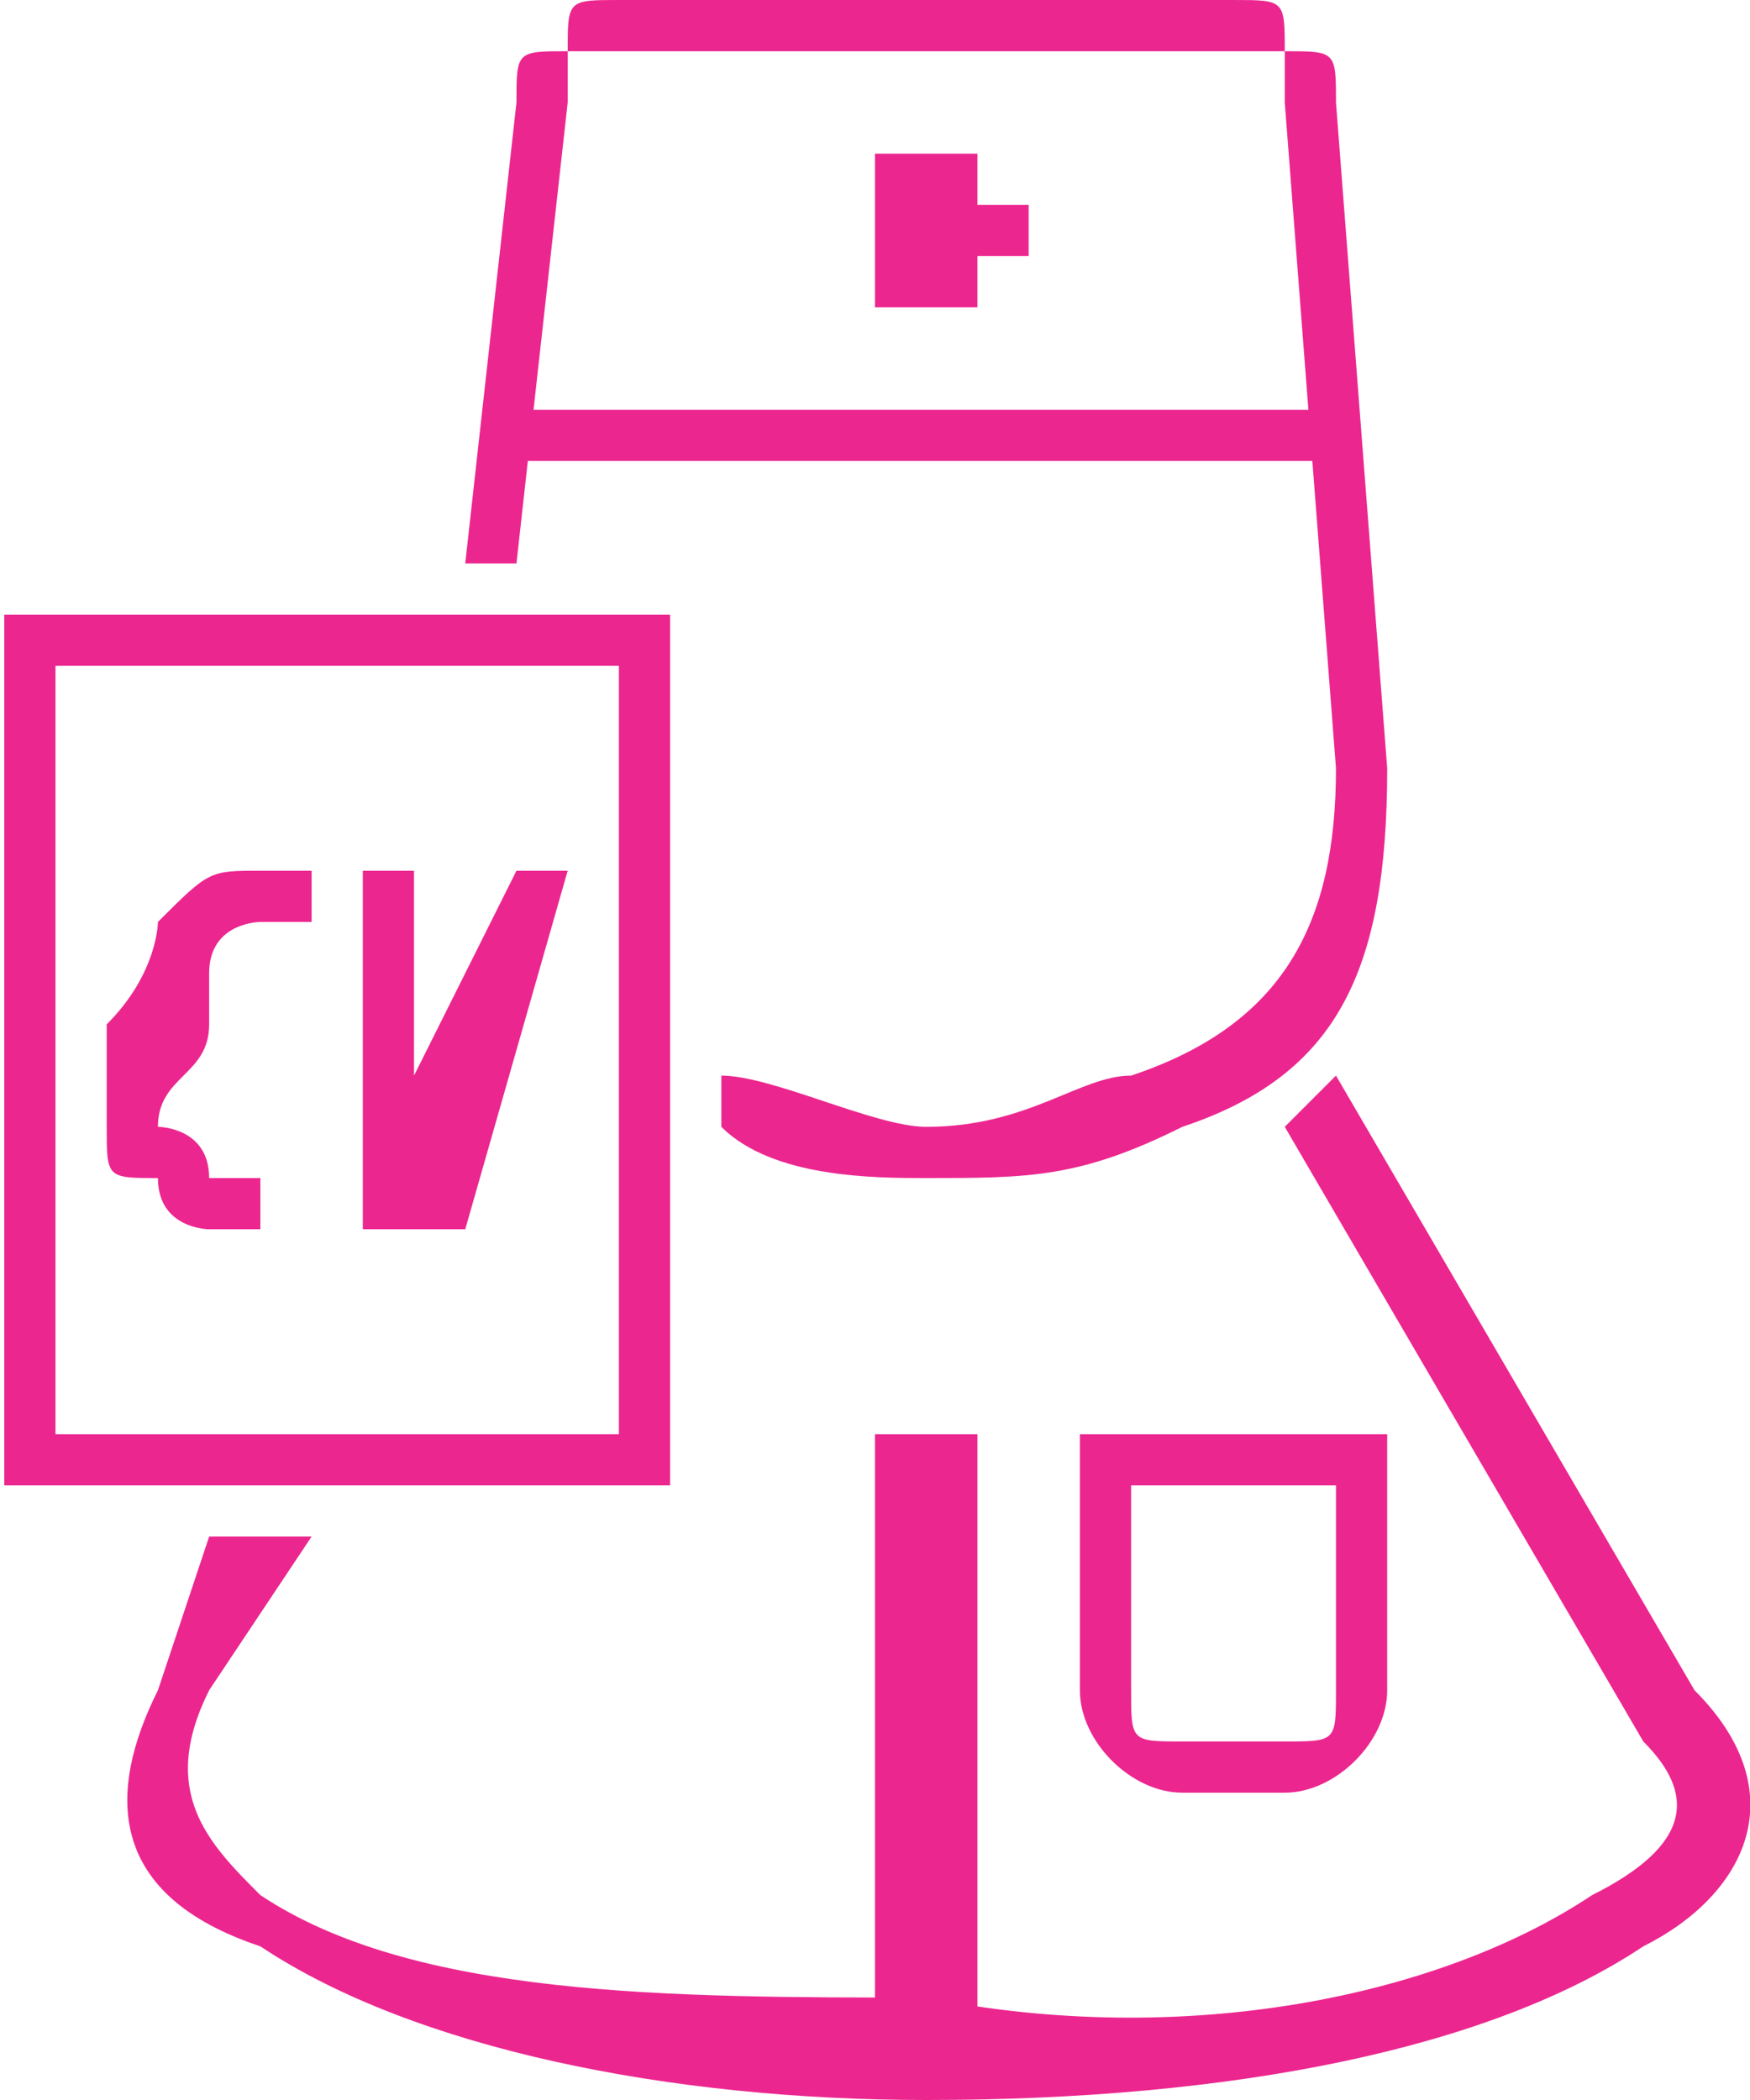 <?xml version="1.0" encoding="UTF-8"?>
<!DOCTYPE svg PUBLIC "-//W3C//DTD SVG 1.1//EN" "http://www.w3.org/Graphics/SVG/1.1/DTD/svg11.dtd">
<!-- Creator: CorelDRAW X7 -->
<svg xmlns="http://www.w3.org/2000/svg" xml:space="preserve" width="30px" height="36px" version="1.1" style="shape-rendering:geometricPrecision; text-rendering:geometricPrecision; image-rendering:optimizeQuality; fill-rule:evenodd; clip-rule:evenodd"
viewBox="0 0 34 41"
 xmlns:xlink="http://www.w3.org/1999/xlink">
 <defs>
  <style type="text/css">
   <![CDATA[
    .fil0 {fill:#EC268F;fill-rule:nonzero}
   ]]>
  </style>
 </defs>
 <g id="Capa_x0020_1">
  <path class="fil0" d="M4 23c1,0 1,0 1,0 0,0 0,0 0,0 0,0 0,0 0,0l0 0c0,1 0,1 0,1 0,0 -1,0 -1,0 0,0 -1,0 -1,-1 -1,0 -1,0 -1,-1 0,0 0,-1 0,-2 1,-1 1,-2 1,-2 1,-1 1,-1 2,-1 1,0 1,0 1,0 0,0 0,0 0,0l0 1c0,0 0,0 0,0 0,0 -1,0 -1,0 0,0 -1,0 -1,1 0,0 0,0 0,1 0,1 -1,1 -1,2 0,0 1,0 1,1 0,0 0,0 0,0zm15 -20l0 1 1 0 0 1 -1 0 0 1 -2 0 0 -1 0 0 0 -1 0 0 0 -1 2 0zm-11 21l-1 0c0,0 0,0 0,0l0 -7c0,0 0,0 0,0l1 0c0,0 0,0 0,0l0 4 0 2 0 0 0 -2 2 -4c0,0 0,0 0,0l1 0c0,0 0,0 0,0l-2 7c0,0 0,0 -1,0zm-7 -12l12 0 0 0 0 0 0 17 0 0 0 0 -12 0 -1 0 0 0 0 -17 0 0 1 0zm11 1l-11 0 0 15 11 0 0 -15zm-6 17l-2 3c-1,2 0,3 1,4 3,2 8,2 13,2 5,1 10,0 13,-2 2,-1 2,-2 1,-3l-7 -12 1 -1 7 12c2,2 1,4 -1,5 -3,2 -8,3 -14,3 -5,0 -10,-1 -13,-3 -3,-1 -3,-3 -2,-5l1 -3 2 0zm13 -2l0 12 -2 0 0 -12 2 0zm2 5l0 -4 0 -1 0 0 6 0 0 0 0 1 0 4c0,1 -1,2 -2,2 0,0 -1,0 -1,0 0,0 -1,0 -1,0 -1,0 -2,-1 -2,-2zm1 -4l0 4c0,1 0,1 1,1 0,0 1,0 1,0 0,0 1,0 1,0 1,0 1,0 1,-1l0 -4 -4 0zm-12 -27c0,-1 0,-1 1,-1 0,-1 0,-1 1,-1l12 0c1,0 1,0 1,1 1,0 1,0 1,1l1 13c0,4 -1,6 -4,7 -2,1 -3,1 -5,1 -1,0 -3,0 -4,-1l0 -1 0 0c1,0 3,1 4,1 2,0 3,-1 4,-1 3,-1 4,-3 4,-6l-1 -13c0,0 0,0 0,-1 -1,0 -1,0 -1,0l-12 0c0,0 0,0 -1,0 0,1 0,1 0,1l-1 9 -1 0 1 -9zm0 6l16 0 0 1 -16 0 0 -1z"/>
 </g>
</svg>
